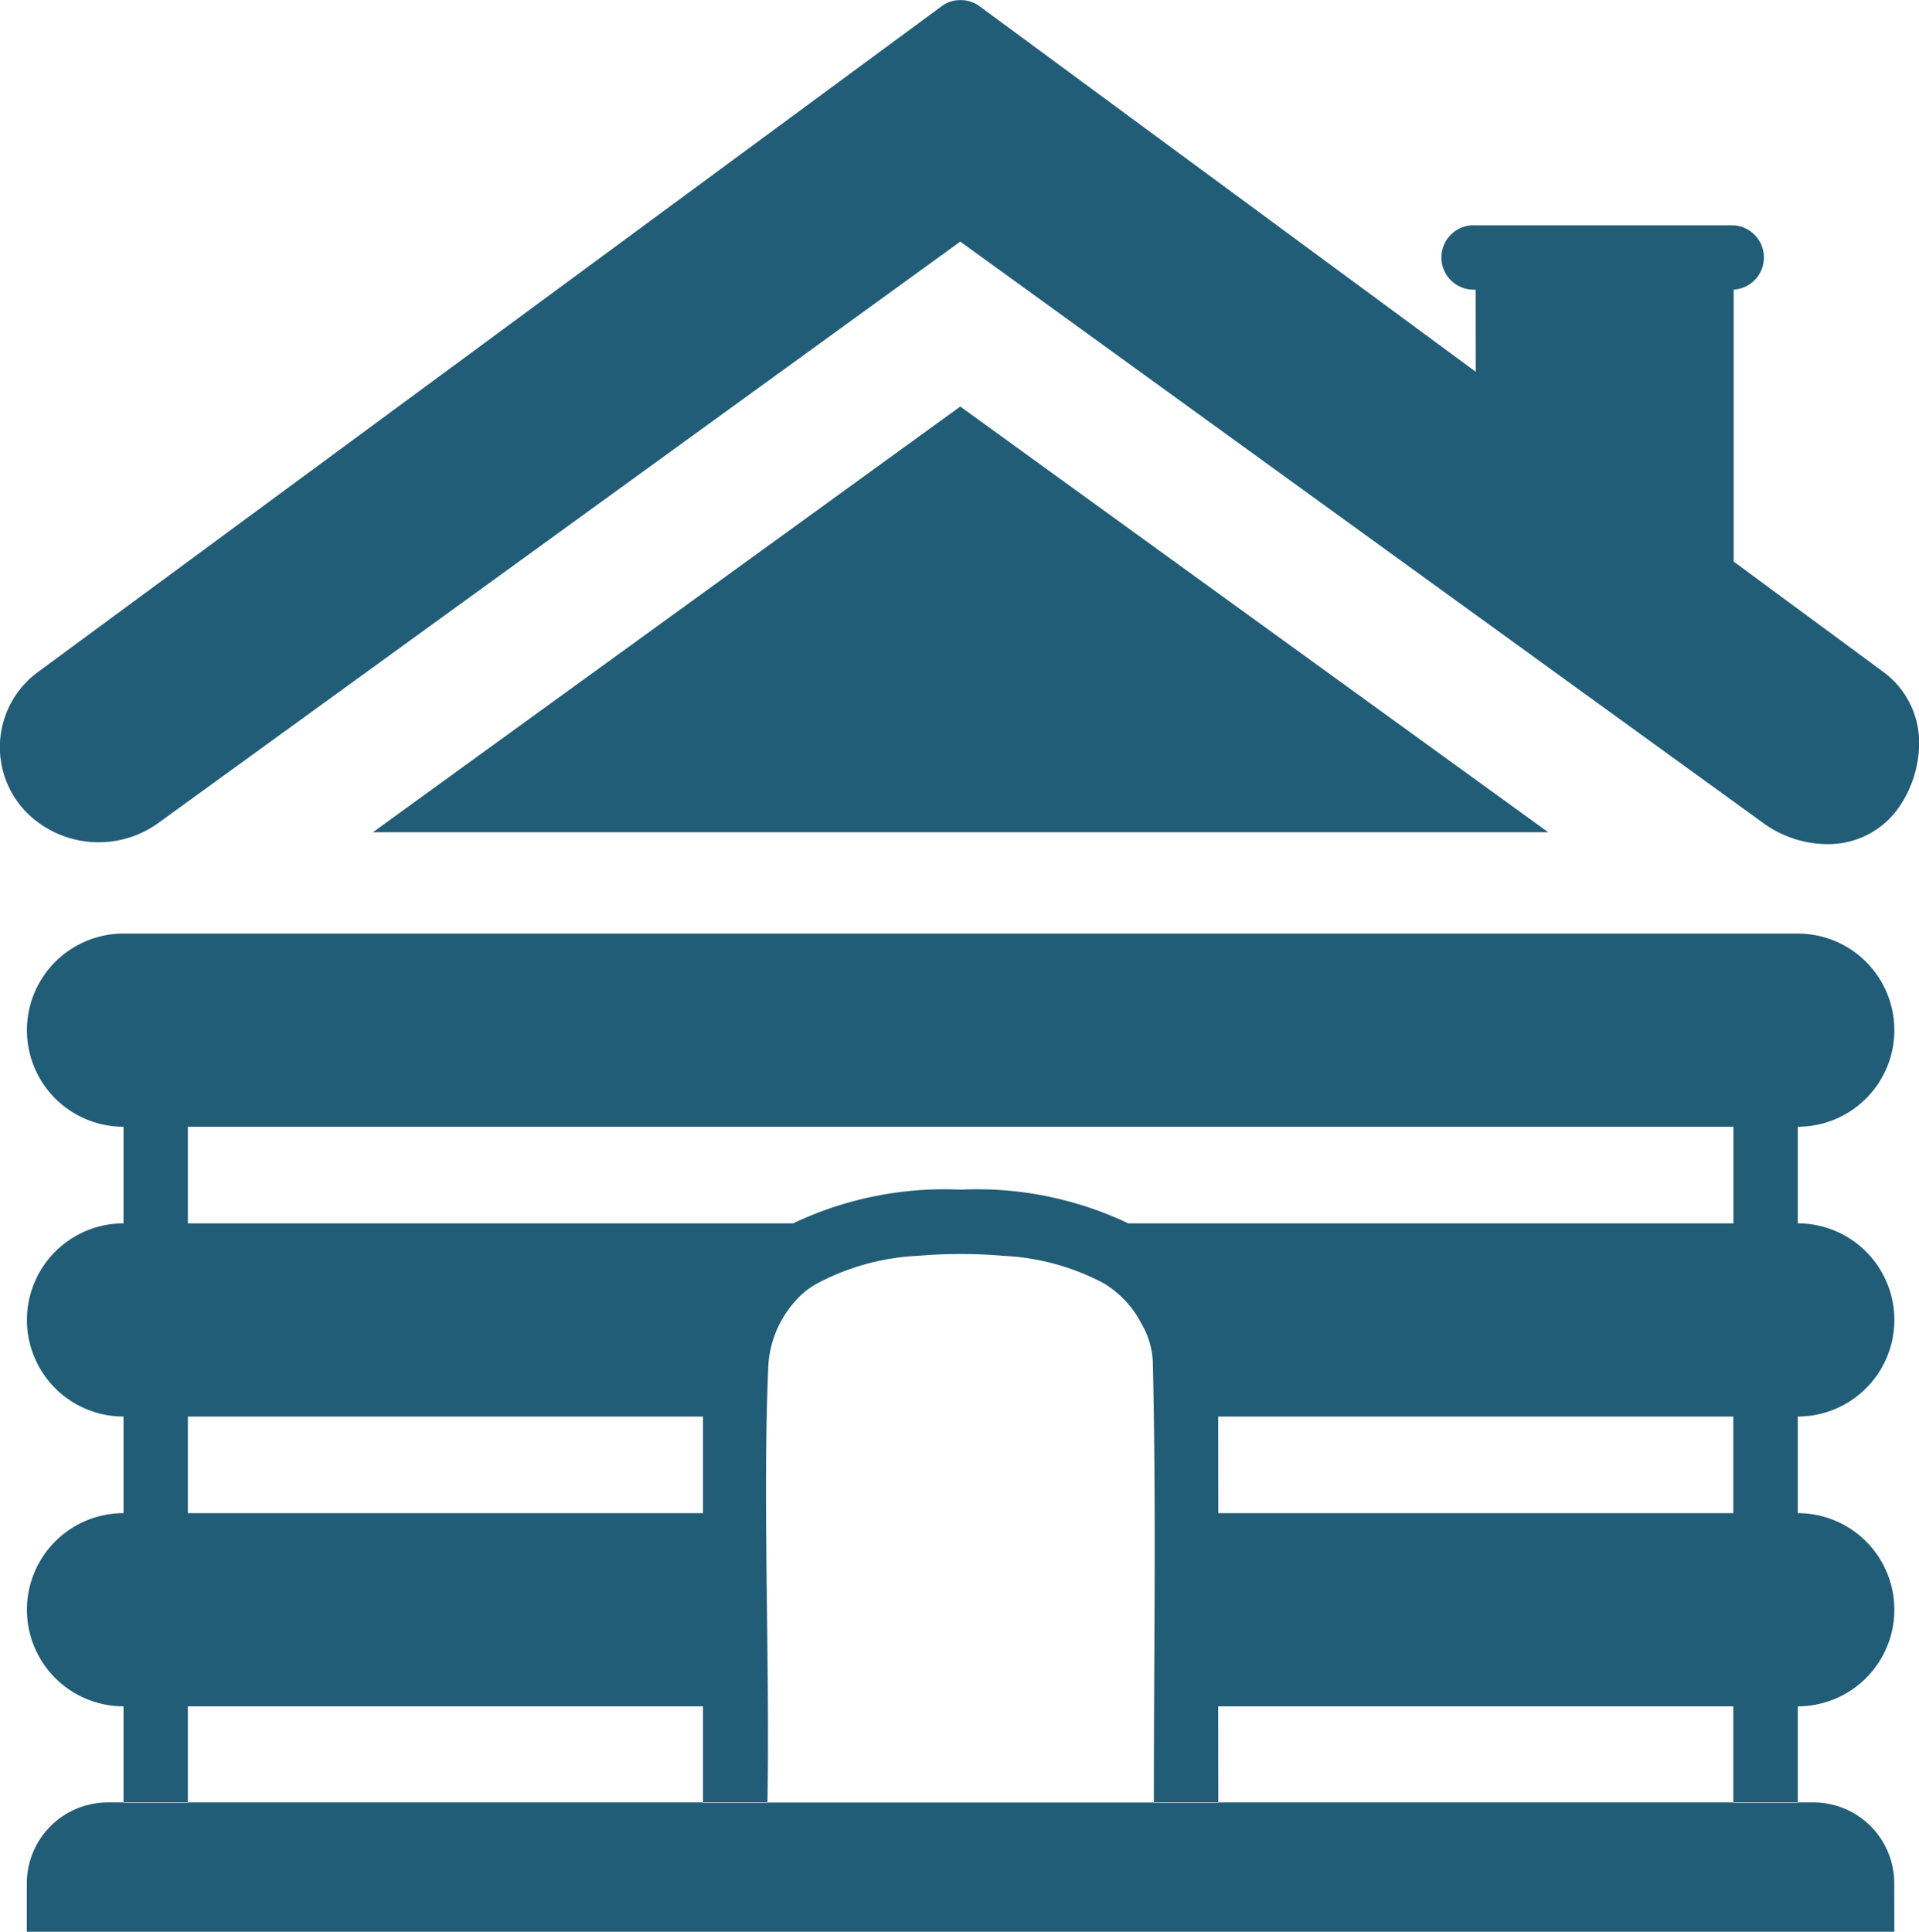 <svg xmlns="http://www.w3.org/2000/svg" width="15.893" height="16" viewBox="0 0 15.893 16">
  <path id="path13031" d="M29.35,35.06l-4.109-3.027a.261.261,0,0,0-.162-.051.251.251,0,0,0-.153.051l-7.492,5.52a.772.772,0,0,0-.089,1.154.845.845,0,0,0,1.1.086l6.636-4.811,6.644,4.811a.91.91,0,0,0,.569.179.711.711,0,0,0,.561-.305.945.945,0,0,0,.167-.559.727.727,0,0,0-.287-.555l-1.249-.921V34.38a.267.267,0,0,0,0-.533H29.349a.267.267,0,1,0,0,.533Zm-4.269.288-4.865,3.526h9.735Zm6.936,11.565v-.8a.8.8,0,0,0,0-1.6v-.8a.8.8,0,0,0,0-1.6v-.8a.8.8,0,0,0,0-1.6H18.151a.8.8,0,1,0,0,1.6v.8a.8.8,0,0,0,0,1.6v.8a.8.8,0,0,0,0,1.6v.8m.533-5.6h12.8v.8H26.472a2.913,2.913,0,0,0-1.388-.279,2.911,2.911,0,0,0-1.387.279H18.684Zm6.4,1.054c.123,0,.241.005.354.015a1.971,1.971,0,0,1,.829.226.84.84,0,0,1,.317.341.672.672,0,0,1,.092.328c.028,1.22.008,2.374.008,3.635h-3.2c.021-1.2-.042-2.513.008-3.635a.881.881,0,0,1,.233-.532.648.648,0,0,1,.176-.137,1.972,1.972,0,0,1,.829-.226c.113-.01.231-.015.354-.015Zm-6.4,1.346H22.95v.8H18.684Zm8.533,0h4.266v.8H27.218Zm-8.533,2.4H22.95v.8H18.684Zm8.533,0h4.266v.8H27.218Zm5.6,1.867H17.35v-.4a.671.671,0,0,1,.671-.671H32.147a.669.669,0,0,1,.669.669Z" transform="translate(-17.128 -31.981)" fill="#225d78"/>
</svg>
